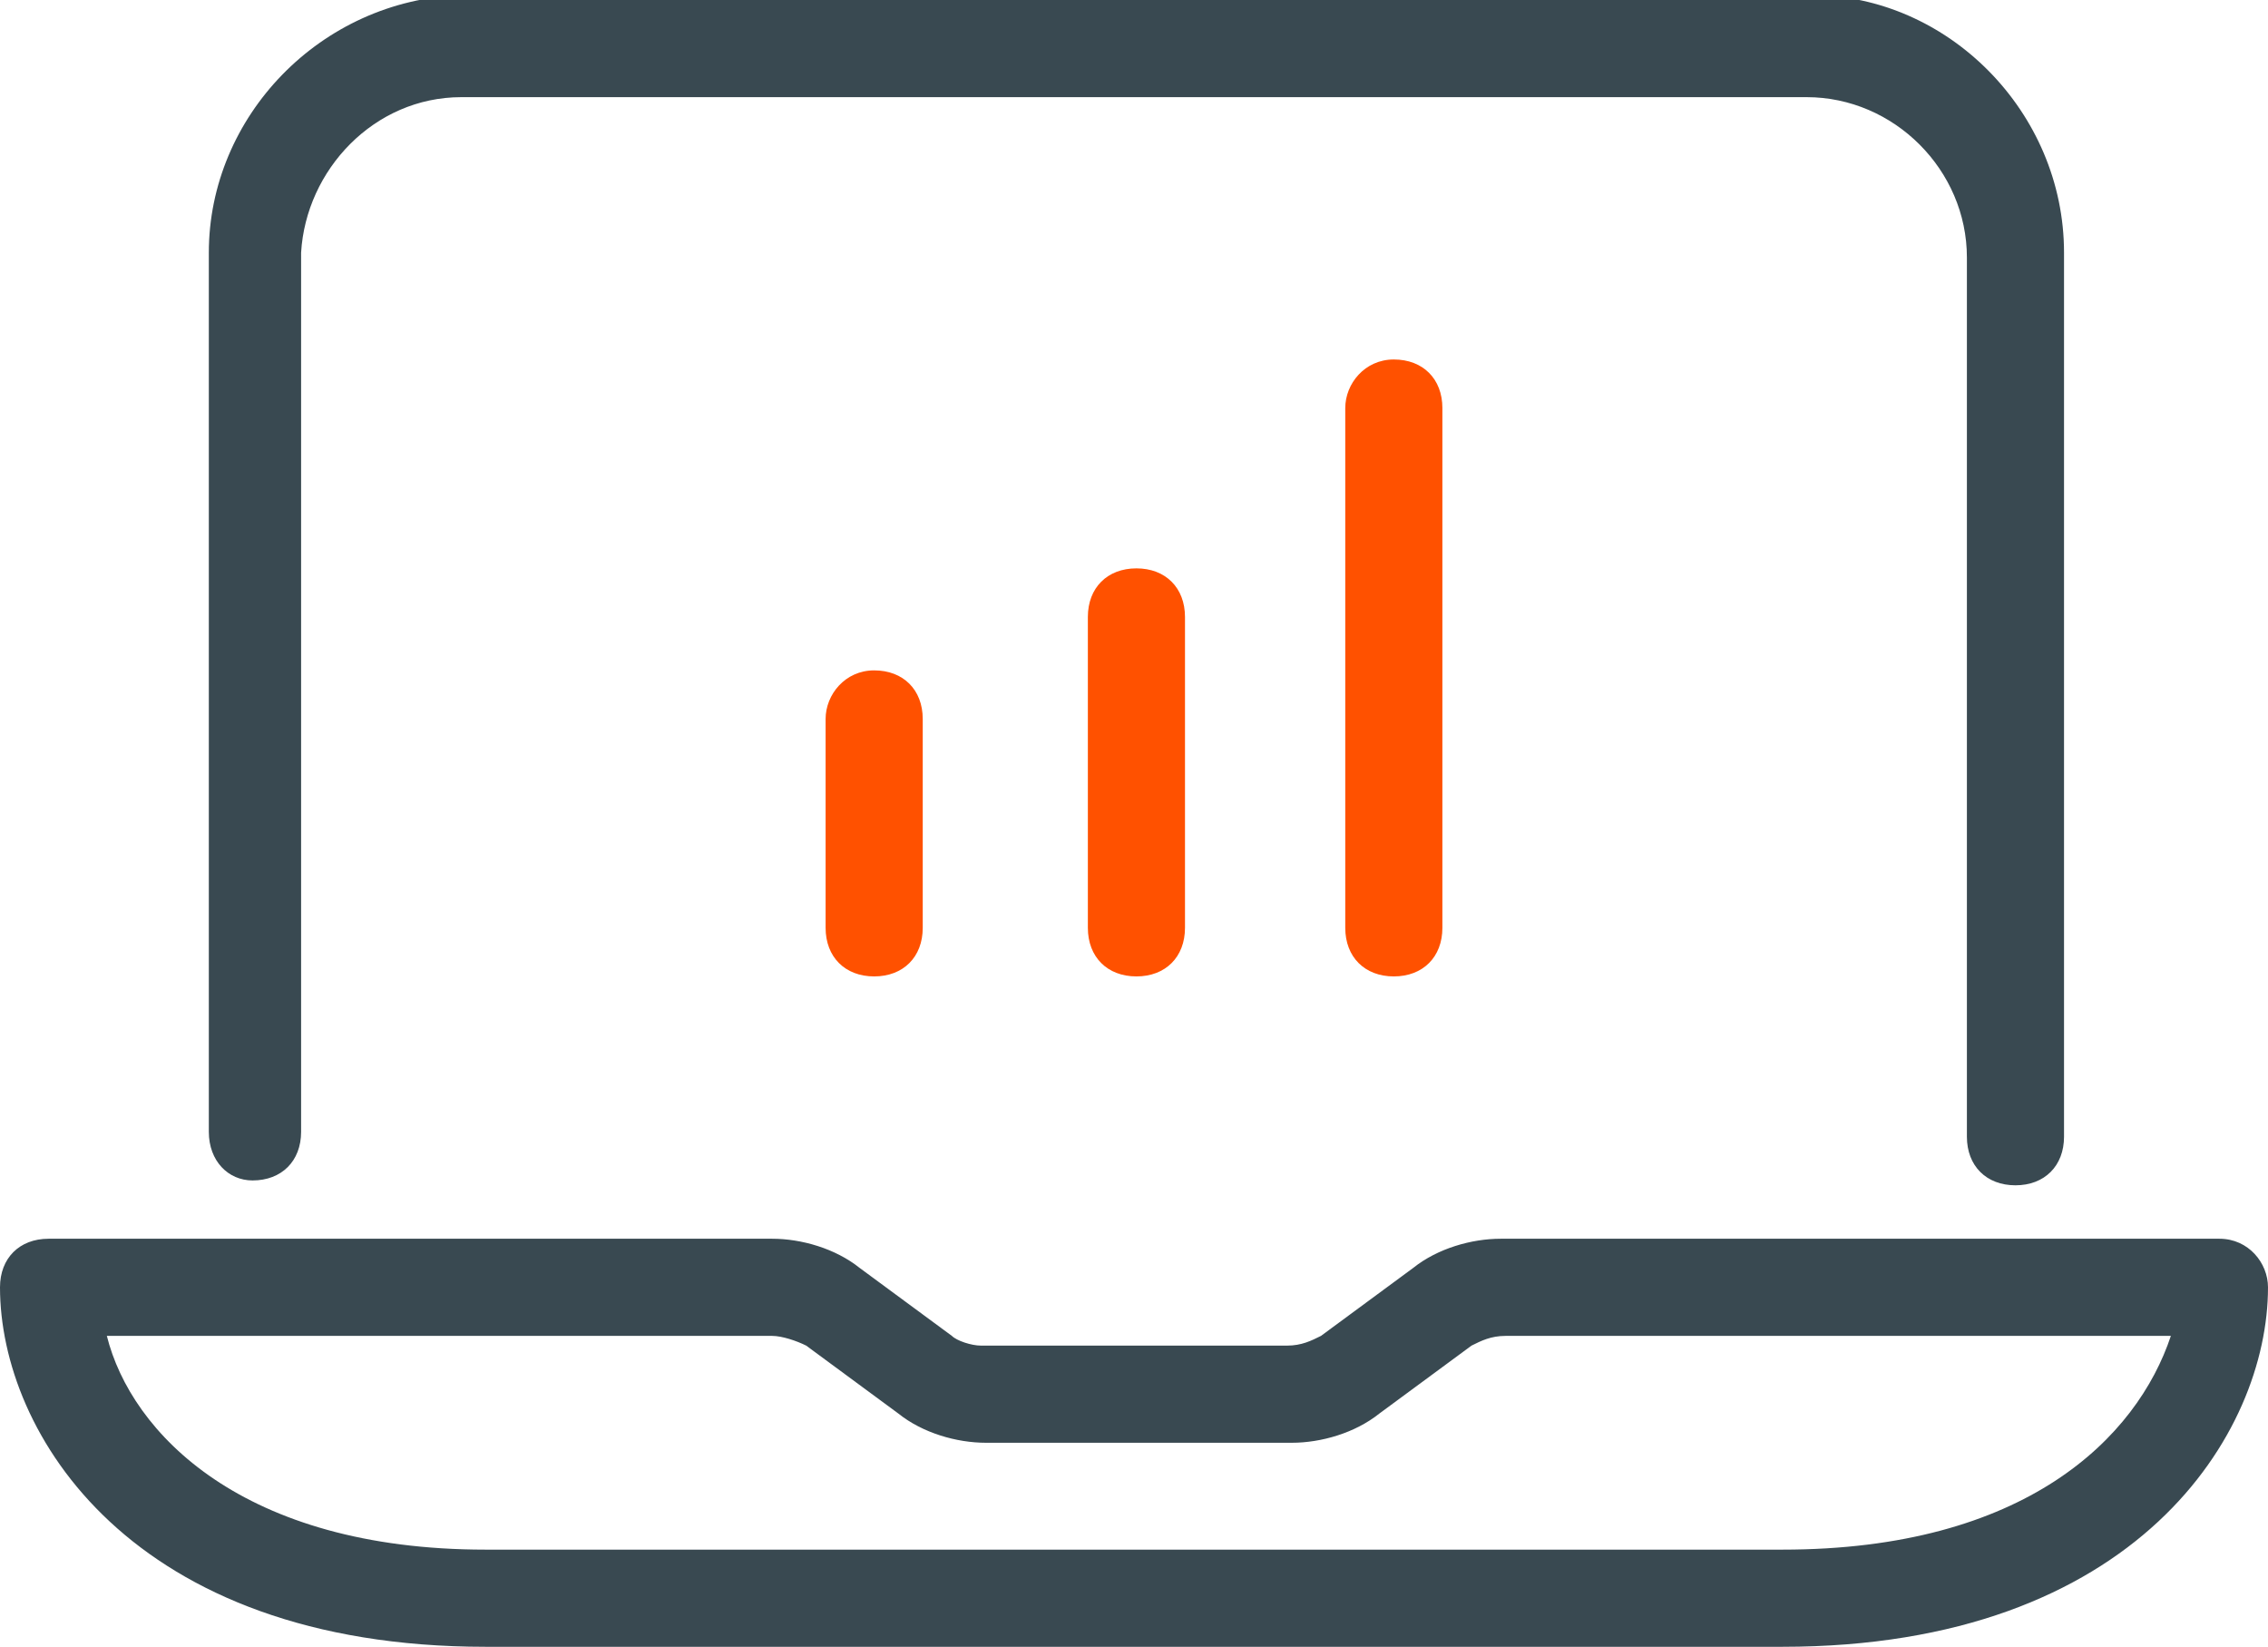<?xml version="1.0" encoding="utf-8"?>
<!-- Generator: Adobe Illustrator 26.3.1, SVG Export Plug-In . SVG Version: 6.00 Build 0)  -->
<svg version="1.1" id="Layer_1" xmlns="http://www.w3.org/2000/svg" xmlns:xlink="http://www.w3.org/1999/xlink" x="0px" y="0px"
	 width="46.7px" height="33.9px" viewBox="0 0 46.7 33.9" style="enable-background:new 0 0 46.7 33.9;" xml:space="preserve">
<style type="text/css">
	.st0{fill:#394951;}
	.st1{fill:#FF5100;}
</style>
<path class="st0" d="M5.2,24.3c0.6,0,1-0.4,1-1V5.2C6.3,3.5,7.7,2,9.5,2h27.7c1.8,0,3.3,1.5,3.3,3.3v18.1c0,0.6,0.4,1,1,1s1-0.4,1-1
	V5.2c0-2.9-2.4-5.3-5.2-5.3c0,0,0,0,0,0H9.5C6.6,0,4.3,2.4,4.3,5.2v18.1C4.3,23.9,4.7,24.3,5.2,24.3z"/>
<path class="st0" d="M45.7,25.5H30.9c-0.6,0-1.3,0.2-1.8,0.6l-1.9,1.4c-0.2,0.1-0.4,0.2-0.7,0.2h-6.3c-0.2,0-0.5-0.1-0.6-0.2
	l-1.9-1.4c-0.5-0.4-1.2-0.6-1.8-0.6H1c-0.6,0-1,0.4-1,1c0,3,2.7,7.4,10,7.4h26.7c7.3,0,10-4.4,10-7.4C46.7,26,46.3,25.5,45.7,25.5
	C45.7,25.5,45.7,25.5,45.7,25.5z M36.7,31.9H10c-5,0-7.3-2.4-7.8-4.4h13.7c0.2,0,0.5,0.1,0.7,0.2l1.9,1.4c0.5,0.4,1.2,0.6,1.8,0.6
	h6.3c0.6,0,1.3-0.2,1.8-0.6l1.9-1.4c0.2-0.1,0.4-0.2,0.7-0.2h13.7C44,29.6,41.7,31.9,36.7,31.9L36.7,31.9z"/>
<path class="st1" d="M17,14.8v4.3c0,0.6,0.4,1,1,1s1-0.4,1-1v-4.3c0-0.6-0.4-1-1-1S17,14.3,17,14.8z"/>
<path class="st1" d="M22.4,12.7v6.4c0,0.6,0.4,1,1,1s1-0.4,1-1v-6.4c0-0.6-0.4-1-1-1S22.4,12.1,22.4,12.7z"/>
<path class="st1" d="M27.7,8.4v10.7c0,0.6,0.4,1,1,1s1-0.4,1-1V8.4c0-0.6-0.4-1-1-1S27.7,7.9,27.7,8.4z"/>
</svg>
